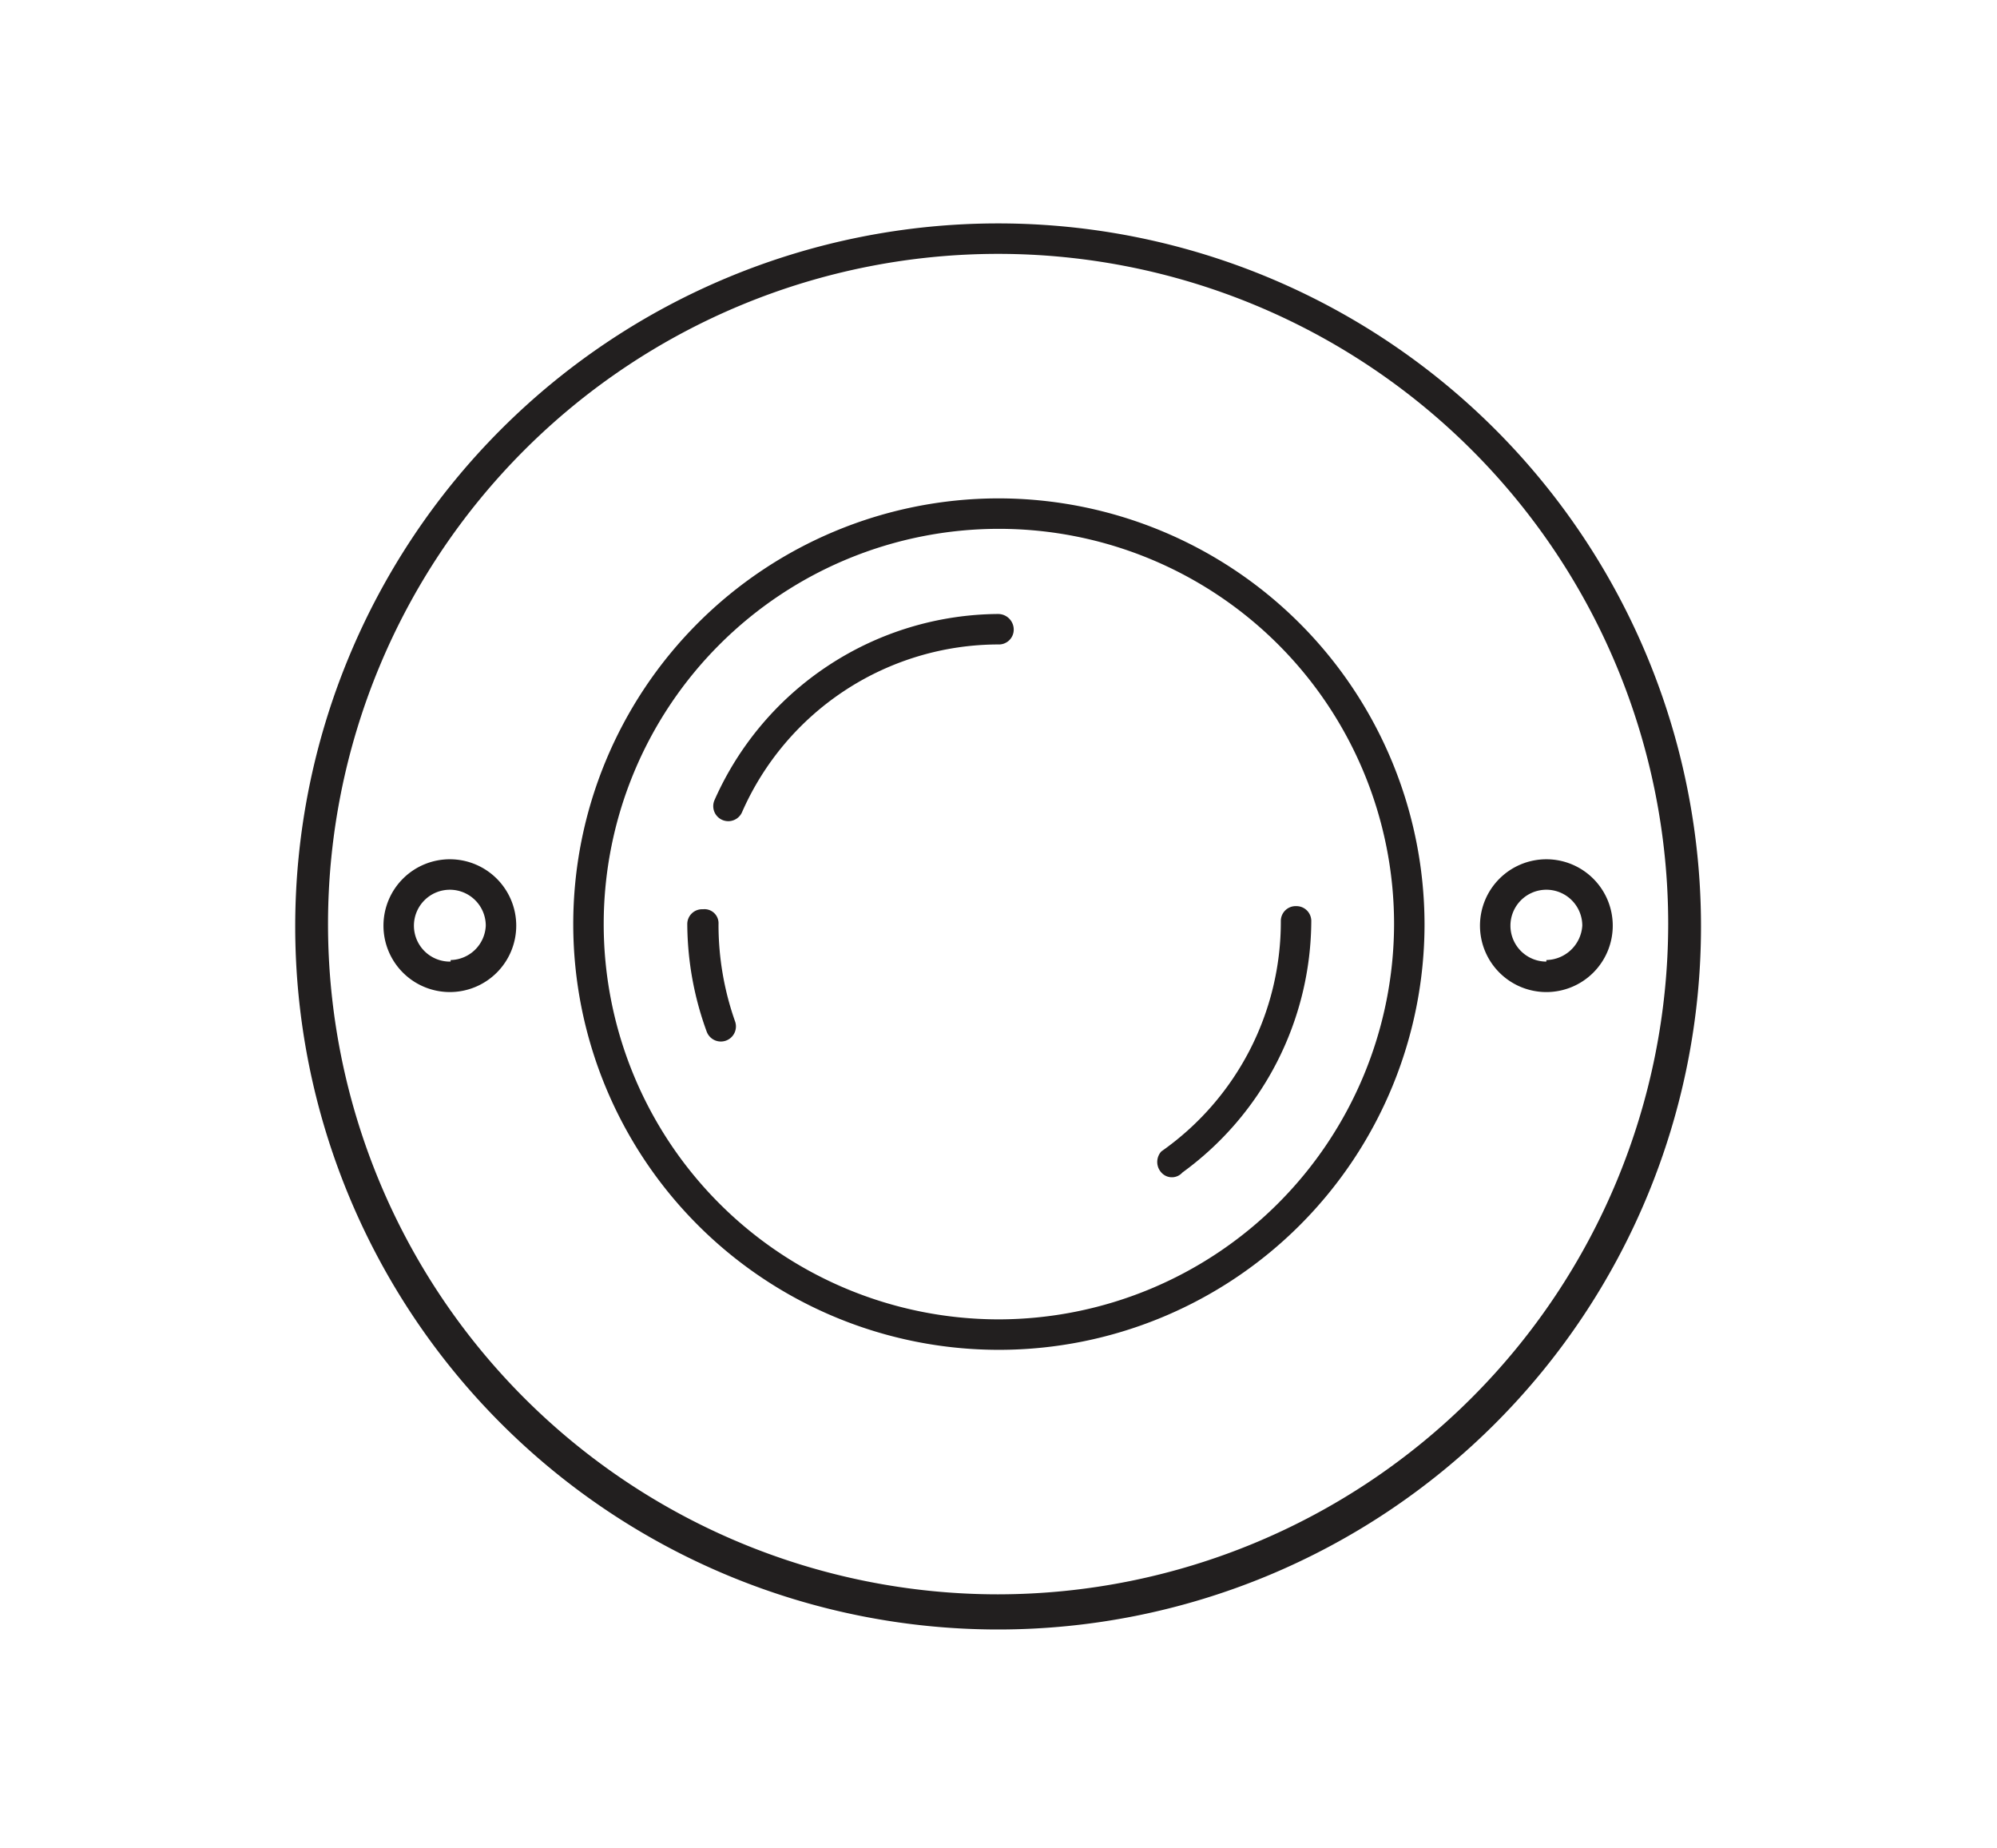 <svg id="Layer_1" data-name="Layer 1" xmlns="http://www.w3.org/2000/svg" viewBox="0 0 25.57 23.66"><defs><style>.cls-1{opacity:1;}.cls-2{fill:#221f1f;}</style></defs><title>Electrical</title><g class="cls-1"><path class="cls-2" d="M12.78,2.86a9,9,0,1,0,9,9A9,9,0,0,0,12.78,2.86Zm0,17.55a8.58,8.58,0,1,1,8.58-8.58A8.59,8.59,0,0,1,12.78,20.41Z"/><path class="cls-2" d="M12.78,6.38a5.45,5.45,0,1,0,5.46,5.45A5.46,5.46,0,0,0,12.78,6.38Zm0,10.51a5.06,5.06,0,1,1,5.07-5.06A5.07,5.07,0,0,1,12.78,16.89Z"/><path class="cls-2" d="M12.78,7.86a4,4,0,0,0-3.63,2.38.19.19,0,0,0,.35.16,3.59,3.59,0,0,1,3.28-2.15.19.19,0,0,0,.2-.19A.2.2,0,0,0,12.78,7.86Z"/><path class="cls-2" d="M14.87,14.74a.2.2,0,0,0,0,.27.18.18,0,0,0,.27,0,4,4,0,0,0,1.65-3.22.19.19,0,0,0-.19-.19.19.19,0,0,0-.2.19A3.59,3.59,0,0,1,14.87,14.74Z"/><path class="cls-2" d="M9.2,11.83A.18.18,0,0,0,9,11.64a.19.19,0,0,0-.2.19,4.06,4.06,0,0,0,.25,1.38.19.19,0,1,0,.36-.14A3.72,3.72,0,0,1,9.2,11.83Z"/><path class="cls-2" d="M5.77,11a.85.85,0,1,0,.84.85A.85.85,0,0,0,5.77,11Zm0,1.31a.46.46,0,1,1,.45-.46A.46.46,0,0,1,5.77,12.29Z"/><path class="cls-2" d="M19.8,11a.85.85,0,1,0,.85.85A.85.85,0,0,0,19.8,11Zm0,1.31a.46.46,0,1,1,.46-.46A.47.47,0,0,1,19.8,12.29Z"/></g></svg>